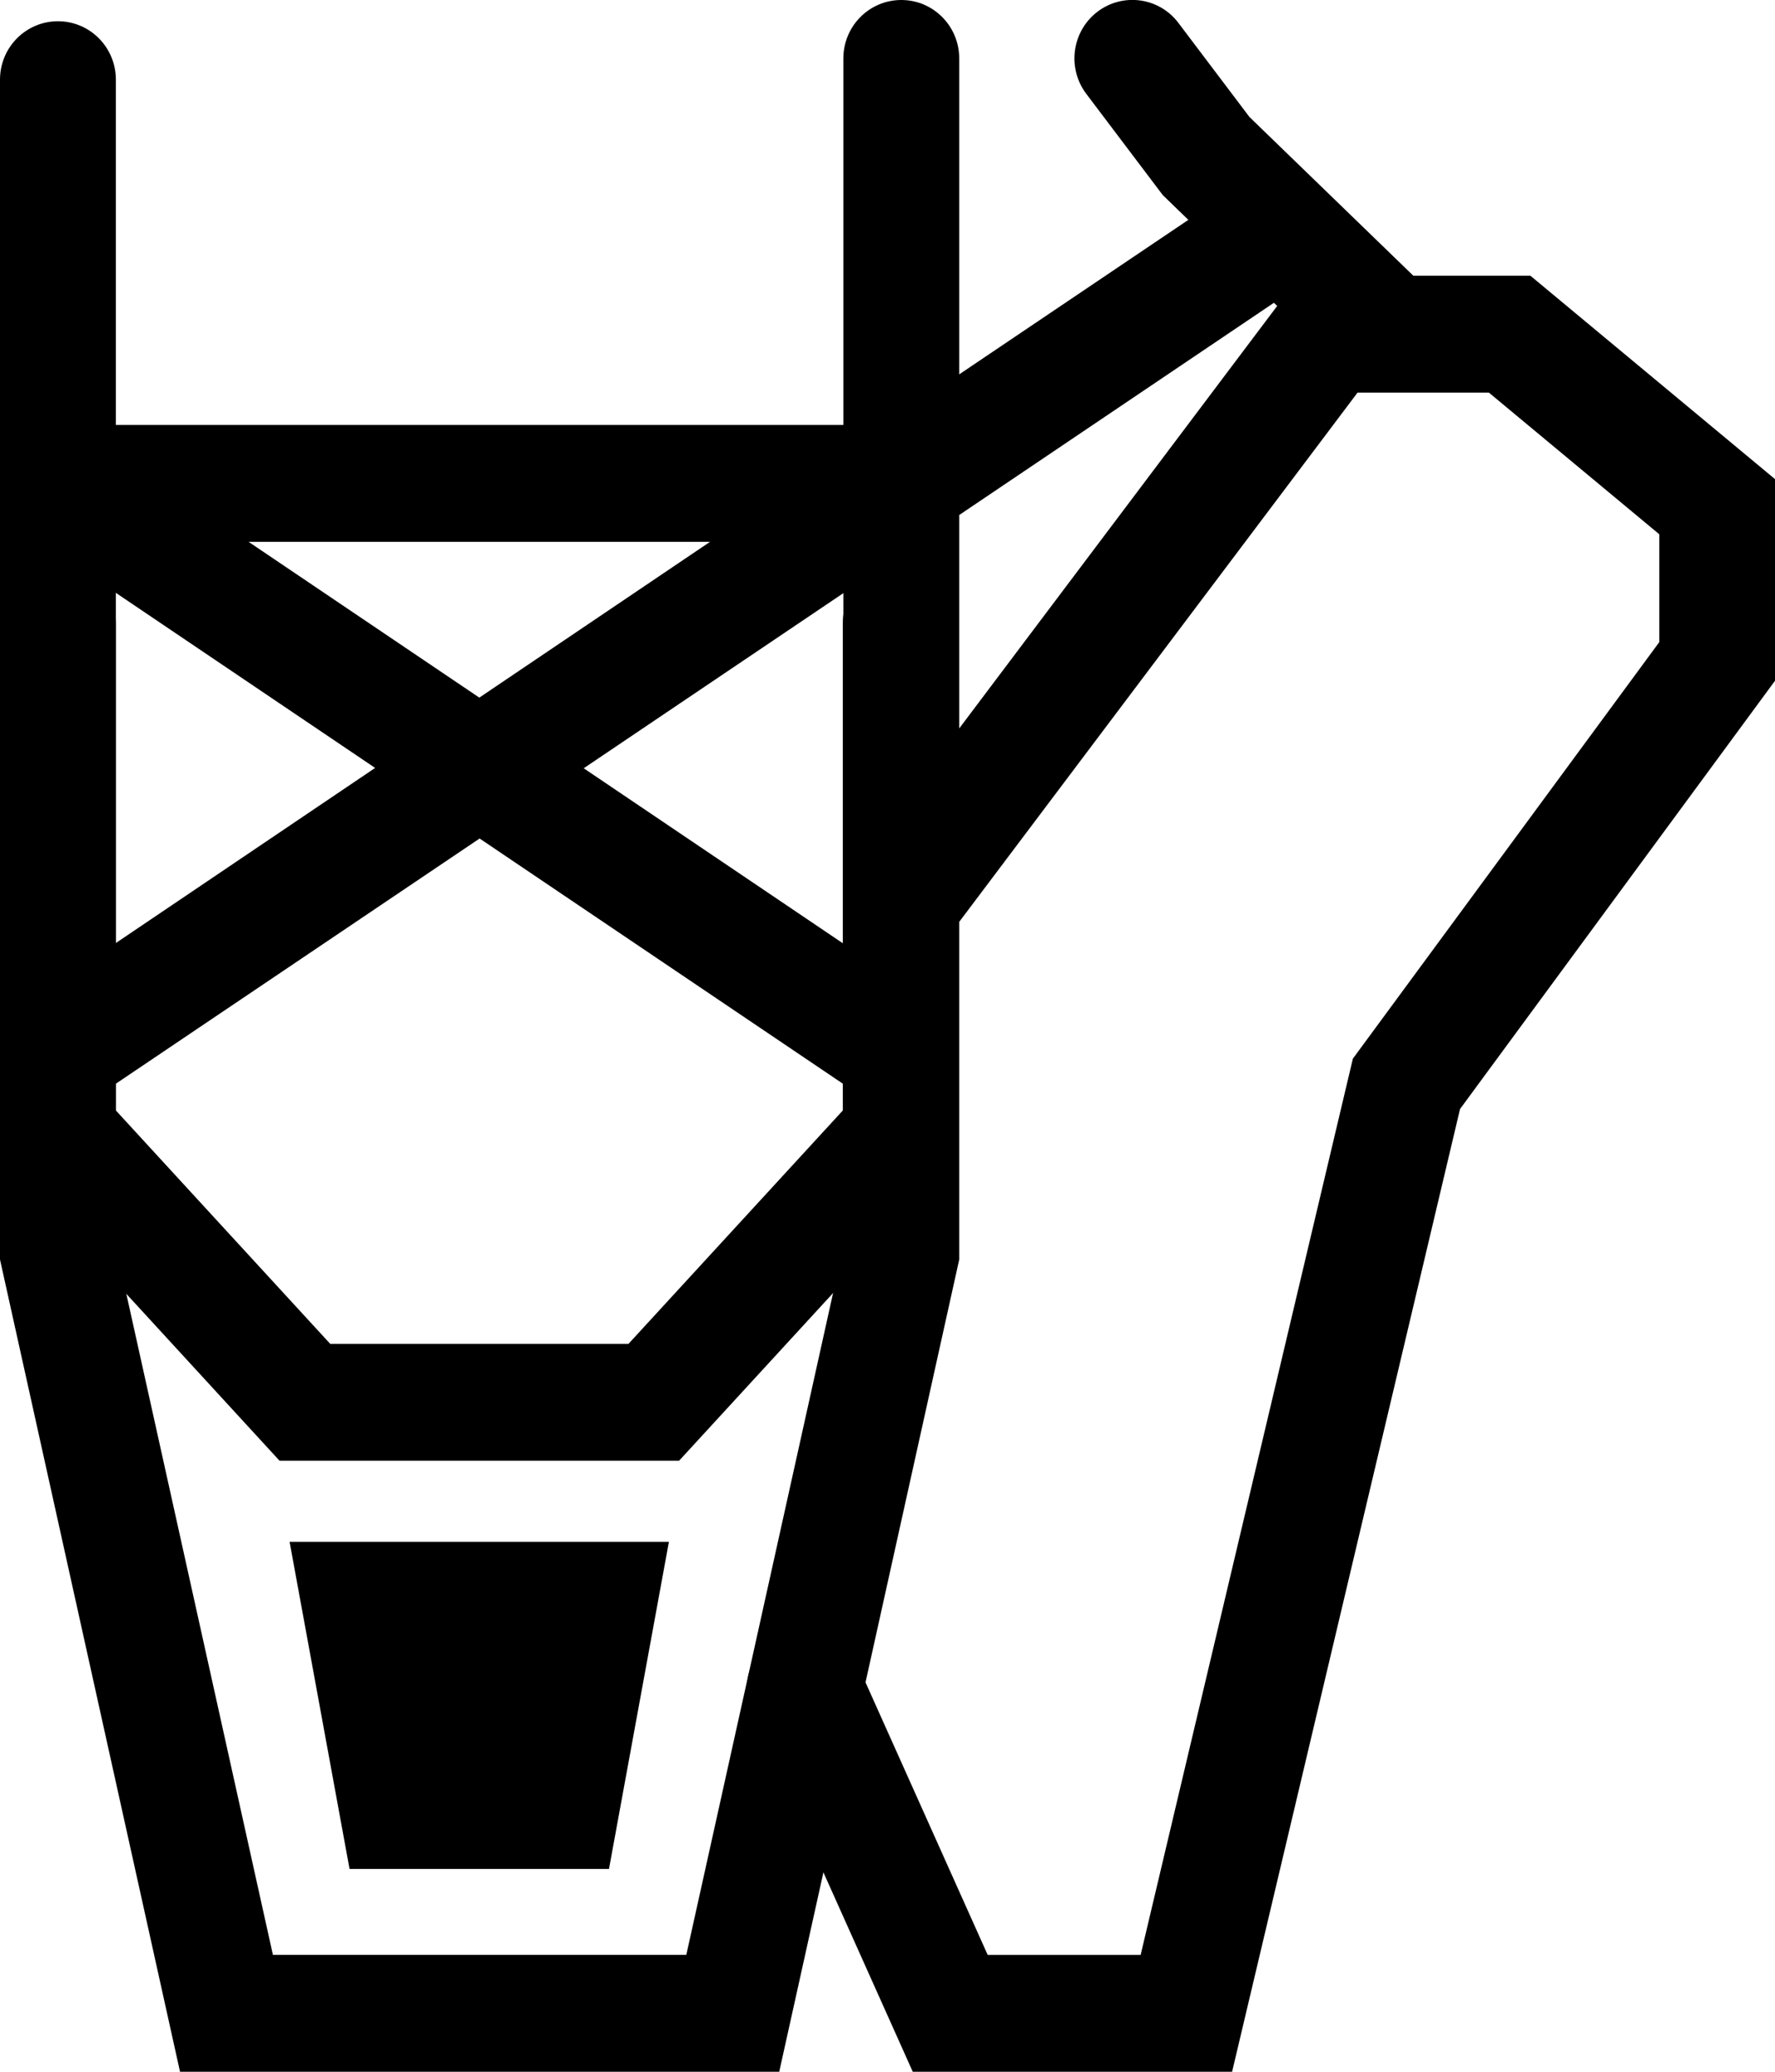 <?xml version="1.0" encoding="UTF-8"?>
<svg xmlns="http://www.w3.org/2000/svg" width="54" height="63" viewBox="0 0 54 63" fill="none">
  <g clip-path="url(#clip0_481_4411)">
    <path d="M23.702 63H5.477L0 38.301V2.423C0 1.441 0.788 0.646 1.763 0.646C2.737 0.646 3.525 1.441 3.525 2.423V37.91L8.303 59.446H20.879L25.657 37.91V1.777C25.657 0.795 26.446 0 27.42 0C28.394 0 29.182 0.795 29.182 1.777V38.301L23.706 63H23.702Z" fill="black"></path>
    <path d="M20.658 44.42H8.505L0 35.161V18.939C0 17.957 0.788 17.162 1.763 17.162C2.737 17.162 3.525 17.957 3.525 18.939V33.768L10.047 40.866H19.119L25.641 33.768V18.939C25.641 17.957 26.43 17.162 27.404 17.162C28.378 17.162 29.166 17.957 29.166 18.939V35.161L20.661 44.417L20.658 44.42Z" fill="black"></path>
    <path d="M27.401 33.781C27.064 33.781 26.721 33.684 26.423 33.481L14.591 25.498L2.743 33.481C1.936 34.027 0.84 33.807 0.298 32.993C-0.243 32.179 -0.025 31.074 0.782 30.528L11.412 23.352L0.782 16.177C0.138 15.741 -0.15 14.933 0.077 14.183C0.305 13.434 0.987 12.923 1.763 12.923H26.898L37.957 5.47C38.765 4.924 39.861 5.144 40.402 5.961C40.944 6.778 40.726 7.88 39.915 8.426L17.758 23.362L28.378 30.531C29.186 31.077 29.404 32.182 28.862 32.996C28.522 33.507 27.965 33.785 27.394 33.785L27.401 33.781ZM7.563 16.477L14.582 21.214L21.6 16.477H7.563Z" fill="black"></path>
    <path d="M41.982 11.644C41.543 11.644 41.104 11.479 40.761 11.15L35.374 5.932L33.047 2.853C32.458 2.071 32.608 0.957 33.38 0.362C34.156 -0.232 35.262 -0.084 35.851 0.698L38.011 3.557L43.2 8.581C43.902 9.26 43.924 10.387 43.251 11.095C42.905 11.457 42.444 11.641 41.979 11.641L41.982 11.644Z" fill="black"></path>
    <path d="M37.479 63.001H27.769L22.875 52.084C22.475 51.189 22.869 50.136 23.757 49.732C24.641 49.328 25.689 49.726 26.09 50.621L30.048 59.447H34.701L41.158 32.192L50.481 19.524V16.248L45.296 11.939H41.3L28.83 28.5C28.24 29.281 27.134 29.433 26.359 28.842C25.583 28.251 25.433 27.133 26.019 26.351L39.547 8.385H46.559L54.003 14.572V20.697L44.418 33.724L37.483 63.001H37.479Z" fill="black"></path>
    <path d="M17.316 46.885H20.35L18.527 56.832H10.634L8.81 46.885H11.848H17.316Z" fill="black"></path>
  </g>
  <defs>
    <clipPath id="clip0_481_4411">
      <rect width="54" height="63" fill="white"></rect>
    </clipPath>
  </defs>
</svg>
